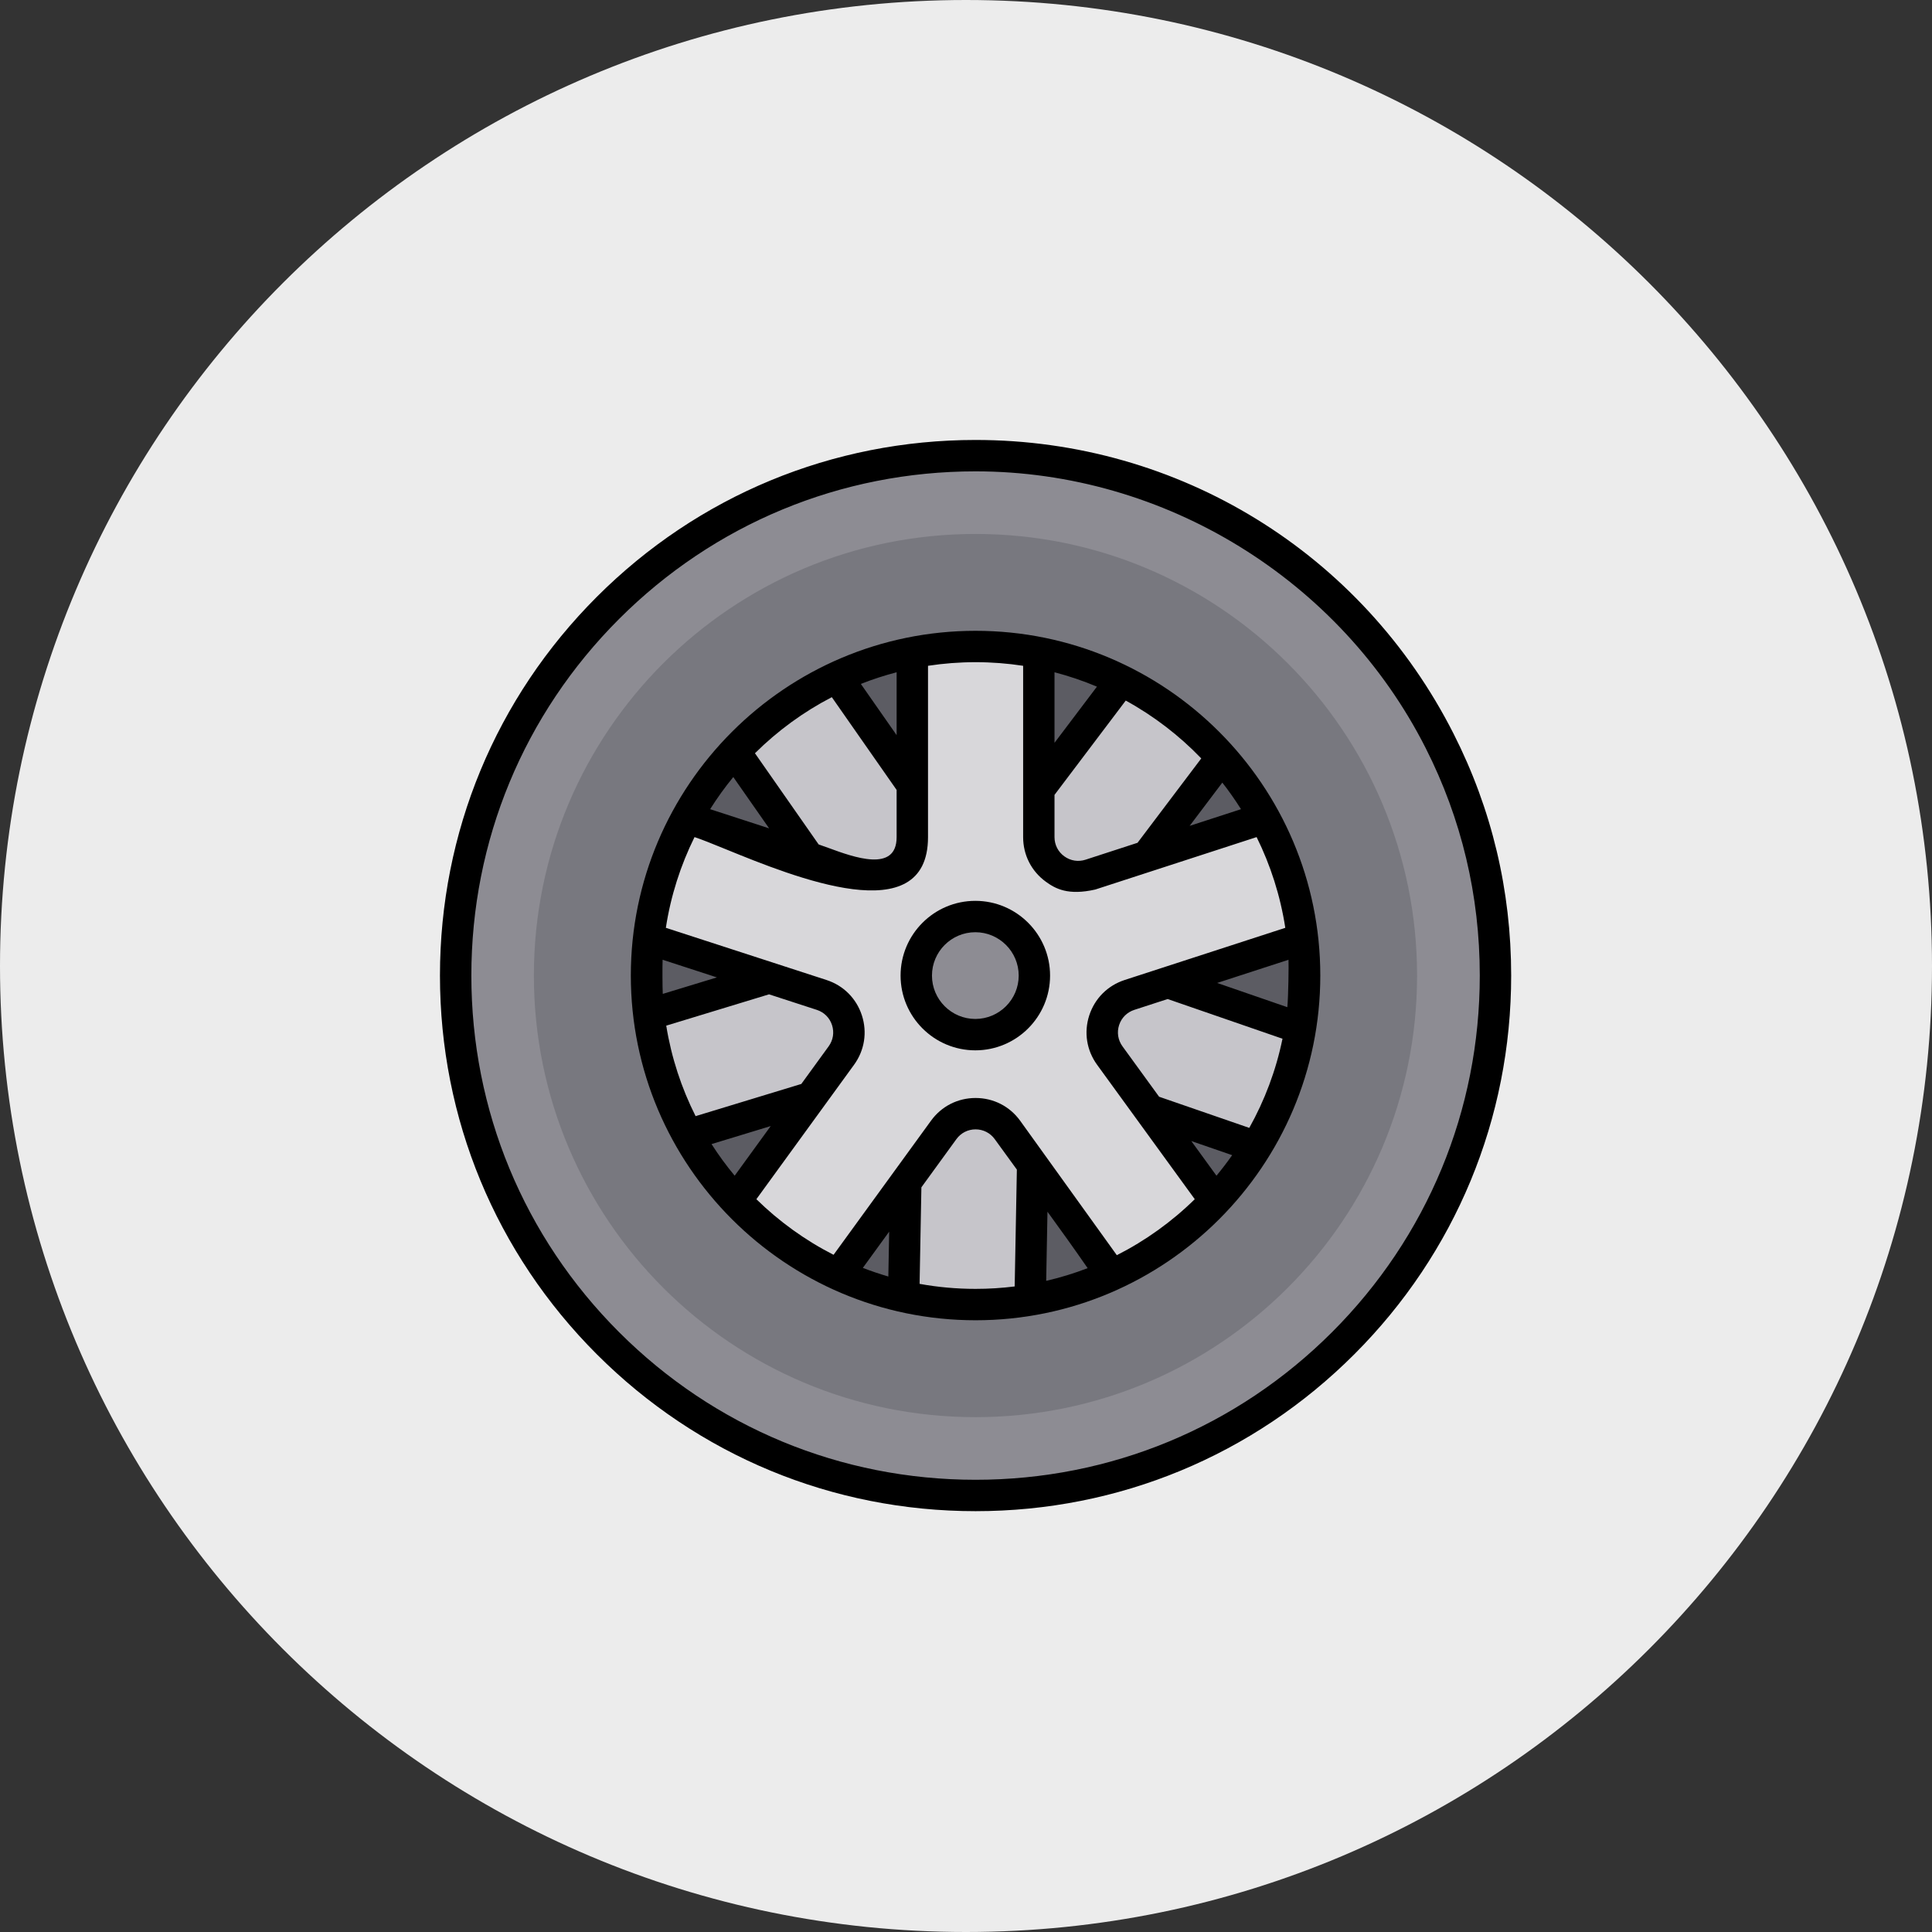<svg width="101" height="101" viewBox="0 0 101 101" fill="none" xmlns="http://www.w3.org/2000/svg">
<rect x="0" y="0" width="101" height="101" fill="#333333" stroke="none"/>
<g clip-path="url(#clip0_6536_34036)">
<path d="M50.5 101C78.39 101 101 78.39 101 50.5C101 22.61 78.39 0 50.5 0C22.61 0 0 22.61 0 50.5C0 78.39 22.61 101 50.5 101Z" fill="#ECECEC"/>
<g clip-path="url(#clip1_6536_34036)">
<path d="M72.722 50.998C72.722 62.991 62.999 72.714 51.006 72.714C39.012 72.714 29.289 62.991 29.289 50.998C29.289 39.004 39.012 29.281 51.006 29.281C62.999 29.281 72.722 39.004 72.722 50.998Z" fill="#5C5C63"/>
<path d="M68.362 60.893L70.523 54.642L58.907 50.627C57.584 50.17 57.093 48.556 57.936 47.44L65.343 37.633L60.066 33.647L52.659 43.454C51.815 44.57 50.129 44.539 49.327 43.392L42.289 33.316L36.868 37.104L43.906 47.179C44.707 48.326 44.156 49.92 42.818 50.328L31.061 53.908L32.987 60.235L44.744 56.655C46.082 56.248 47.429 57.264 47.403 58.663L47.174 70.951L53.787 71.074L54.015 58.786C54.041 57.387 55.424 56.421 56.747 56.878L68.362 60.893Z" fill="#C6C5CA"/>
<path d="M70.735 48.217L68.691 41.927L57.002 45.725C55.672 46.157 54.307 45.166 54.307 43.766V31.477H47.693V43.766C47.693 45.166 46.328 46.157 44.998 45.725L33.31 41.927L31.266 48.217L42.954 52.015C44.285 52.447 44.806 54.052 43.983 55.184L36.76 65.126L42.111 69.013L49.334 59.071C50.156 57.939 51.844 57.939 52.666 59.071L59.89 69.013L65.24 65.126L58.016 55.184C57.194 54.052 57.715 52.447 59.046 52.015L70.735 48.217Z" fill="#D8D7DA"/>
<path d="M51.004 23.82C35.993 23.82 23.824 35.989 23.824 51C23.824 66.011 35.993 78.18 51.004 78.18C66.015 78.18 78.184 66.011 78.184 51C78.184 35.989 66.015 23.82 51.004 23.82ZM51.004 68.201C41.504 68.201 33.803 60.5 33.803 51C33.803 41.5 41.504 33.799 51.004 33.799C60.504 33.799 68.205 41.5 68.205 51C68.205 60.5 60.504 68.201 51.004 68.201Z" fill="#8D8C93"/>
<path d="M50.995 27.914C38.246 27.914 27.91 38.25 27.91 50.999C27.91 63.749 38.246 74.085 50.995 74.085C63.745 74.085 74.081 63.749 74.081 50.999C74.081 38.25 63.745 27.914 50.995 27.914ZM50.995 68.201C41.496 68.201 33.794 60.5 33.794 50.999C33.794 41.499 41.496 33.798 50.995 33.798C60.496 33.798 68.197 41.499 68.197 50.999C68.197 60.5 60.496 68.201 50.995 68.201Z" fill="#78787F"/>
<path d="M54.094 51.001C54.094 52.706 52.712 54.089 51.007 54.089C49.302 54.089 47.92 52.706 47.92 51.001C47.92 49.296 49.302 47.914 51.007 47.914C52.712 47.914 54.094 49.296 54.094 51.001Z" fill="#8D8C93"/>
<path d="M47.08 51.001C47.08 53.156 48.833 54.909 50.988 54.909C53.142 54.909 54.895 53.156 54.895 51.001C54.895 48.847 53.142 47.094 50.988 47.094C48.833 47.094 47.08 48.847 47.08 51.001ZM53.255 51.001C53.255 52.251 52.238 53.268 50.988 53.268C49.738 53.268 48.721 52.251 48.721 51.001C48.721 49.751 49.738 48.734 50.988 48.734C52.238 48.734 53.255 49.751 53.255 51.001Z" fill="black"/>
<path fill-rule="evenodd" clip-rule="evenodd" d="M75.991 38.361C77.988 42.3 79 46.553 79 51C79 58.479 76.088 65.511 70.799 70.799C65.511 76.088 58.479 79 51 79C43.521 79 36.489 76.088 31.201 70.799C25.913 65.511 23 58.479 23 51C23 43.521 25.913 36.489 31.201 31.201C36.489 25.913 43.521 23 51 23C61.628 23 71.204 28.911 75.991 38.361ZM74.528 39.102C76.407 42.81 77.359 46.813 77.359 51C77.359 58.041 74.618 64.66 69.639 69.639C64.66 74.618 58.041 77.359 51 77.359C43.959 77.359 37.34 74.618 32.361 69.639C27.382 64.66 24.641 58.041 24.641 51C24.641 43.959 27.382 37.34 32.361 32.361C37.34 27.382 43.959 24.641 51 24.641C60.885 24.641 70.069 30.302 74.528 39.102Z" fill="black"/>
<path fill-rule="evenodd" clip-rule="evenodd" d="M51 32.977C41.063 32.977 32.978 41.061 32.978 50.998C32.978 60.936 41.063 69.02 51 69.02C60.938 69.02 69.022 60.936 69.022 50.998C69.022 41.061 60.938 32.977 51 32.977ZM62.799 39.648L59.467 44.059L56.749 44.943C56.368 45.066 55.963 45.002 55.638 44.766C55.314 44.531 55.127 44.165 55.127 43.764V41.554L58.851 36.624C60.318 37.429 61.648 38.451 62.799 39.648ZM63.9 40.913C64.249 41.358 64.574 41.822 64.876 42.302L62.192 43.174L63.9 40.913ZM55.127 35.144C55.889 35.343 56.63 35.595 57.345 35.896L55.127 38.832V35.144ZM53.487 34.806V43.764C53.487 44.697 53.919 45.546 54.674 46.094C55.176 46.459 55.834 46.824 57.256 46.503L65.693 43.761C66.42 45.232 66.934 46.826 67.192 48.504L58.793 51.232C57.906 51.521 57.233 52.195 56.944 53.081C56.656 53.968 56.805 54.909 57.353 55.663L62.459 62.691C61.264 63.863 59.891 64.854 58.385 65.618L53.33 58.587C52.782 57.832 51.933 57.4 51.001 57.4C50.068 57.4 49.219 57.832 48.671 58.587L43.577 65.598C42.085 64.837 40.726 63.853 39.541 62.691L44.648 55.663C45.196 54.909 45.345 53.968 45.057 53.081C44.768 52.194 44.095 51.52 43.208 51.232L34.809 48.504C35.066 46.826 35.581 45.232 36.308 43.761C36.687 43.885 37.245 44.112 37.918 44.386C41.551 45.867 48.514 48.705 48.514 43.764V34.806C49.325 34.682 50.155 34.617 51 34.617C51.845 34.617 52.676 34.682 53.487 34.806ZM54.759 63.345L54.692 66.96C55.435 66.788 56.158 66.566 56.859 66.296C56.171 65.3 55.47 64.323 54.759 63.345ZM39.467 39.378L42.797 44.145C42.94 44.192 43.114 44.255 43.308 44.327C44.62 44.809 46.873 45.638 46.873 43.764V41.296L43.485 36.446C41.998 37.217 40.645 38.208 39.467 39.378ZM67.298 52.653L63.63 51.386L67.36 50.174C67.374 50.447 67.353 52.109 67.298 52.653ZM62.279 59.652L64.414 60.389C64.155 60.758 63.881 61.116 63.594 61.462L62.279 59.652ZM60.595 57.334L58.68 54.699C58.445 54.375 58.38 53.97 58.504 53.588C58.628 53.207 58.918 52.917 59.299 52.793L61.041 52.227L67.046 54.302C66.705 55.961 66.112 57.528 65.309 58.963L60.595 57.334ZM46.484 64.387L46.44 66.733C45.988 66.601 45.543 66.451 45.107 66.282L46.484 64.387ZM34.64 50.174L37.478 51.096L34.648 51.958C34.629 51.64 34.626 50.447 34.64 50.174ZM40.203 51.981L42.7 52.793C43.082 52.917 43.372 53.207 43.496 53.588C43.62 53.97 43.556 54.375 43.32 54.699L41.891 56.666L36.364 58.349C35.625 56.884 35.1 55.292 34.829 53.618L40.203 51.981ZM40.291 58.868L38.407 61.462C37.97 60.938 37.566 60.386 37.197 59.81L40.291 58.868ZM40.208 43.304L37.124 42.302C37.493 41.716 37.897 41.154 38.334 40.622L40.208 43.304ZM46.873 38.431L45.003 35.754C45.61 35.514 46.234 35.311 46.873 35.144V38.431ZM48.074 67.117L48.168 62.07L49.998 59.551C50.234 59.227 50.599 59.04 51 59.04C51.401 59.04 51.767 59.227 52.002 59.551L53.159 61.143L53.045 67.252C52.375 67.336 51.693 67.379 51 67.379C50.002 67.379 49.024 67.289 48.074 67.117Z" fill="black"/>
</g>
</g>
<defs>
<clipPath id="clip0_6536_34036">
<rect width="101" height="101" fill="white"/>
</clipPath>
<clipPath id="clip1_6536_34036">
<rect width="56" height="56" fill="white" transform="translate(23 23)"/>
</clipPath>
</defs>
</svg>
